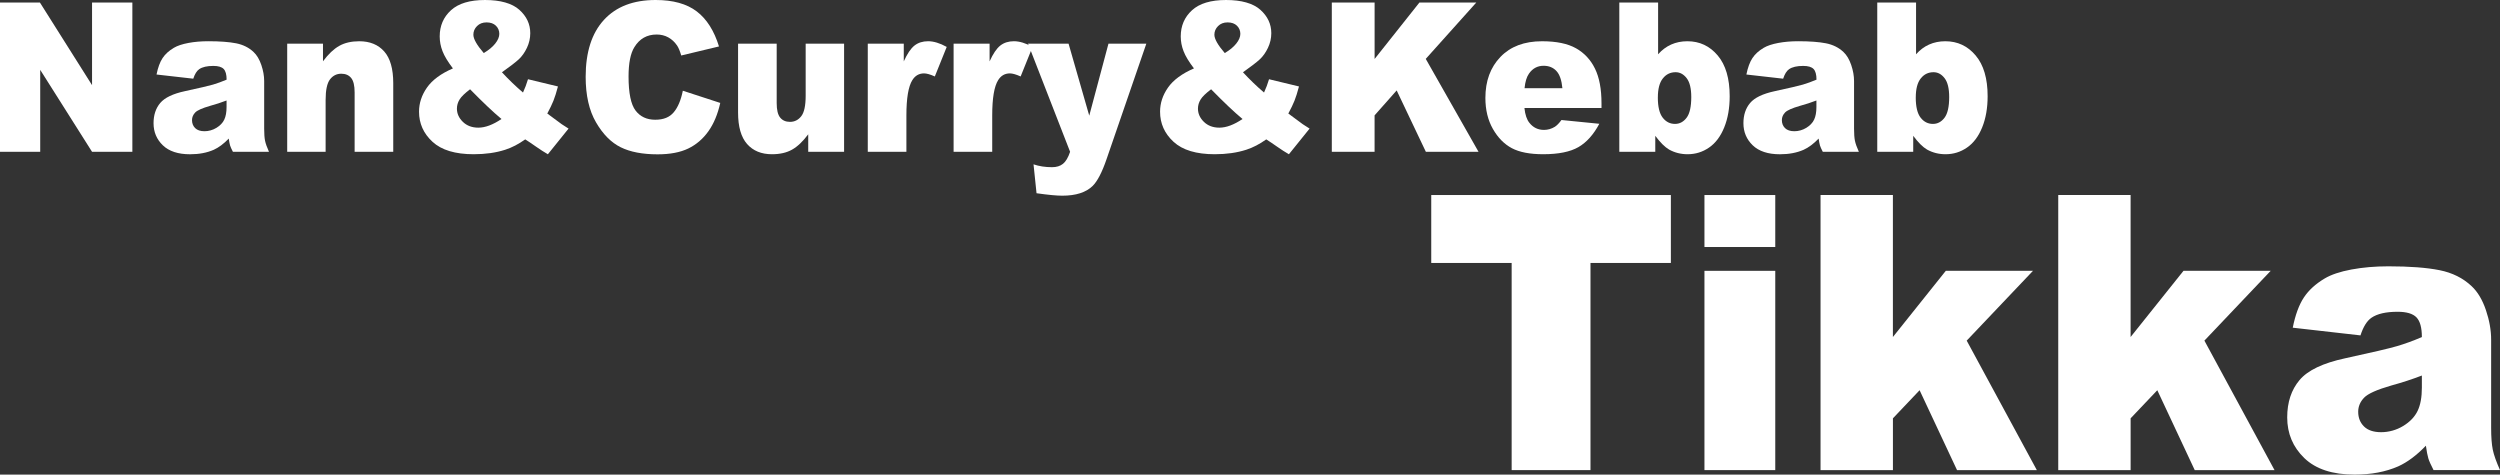 <?xml version="1.0" encoding="UTF-8"?>
<svg id="_レイヤー_2" data-name="レイヤー 2" xmlns="http://www.w3.org/2000/svg" viewBox="0 0 987.81 187.53">
  <rect x="0" y="0" width="987.81" height="187.53" fill="#333333" stroke="none"/>
  <defs>
    <style>
      .cls-1 {
        fill: #fff;
        stroke-width: 0px;
      }
    </style>
  </defs>
  <g id="_デザイン" data-name="デザイン">
    <g>
      <g>
        <path class="cls-1" d="M0,1.01h15.78l20.59,32.63V1.01h15.93v58.97h-15.93L15.89,27.6v32.38H0V1.01Z"/>
        <path class="cls-1" d="M76.36,31.09l-14.51-1.65c.55-2.74,1.34-4.89,2.37-6.46,1.03-1.57,2.52-2.93,4.46-4.08,1.39-.83,3.31-1.47,5.74-1.93,2.44-.46,5.07-.68,7.91-.68,4.55,0,8.21.28,10.97.82,2.76.55,5.06,1.7,6.9,3.44,1.29,1.21,2.31,2.92,3.06,5.13s1.12,4.32,1.12,6.34v18.87c0,2.01.12,3.59.35,4.73.24,1.14.75,2.59,1.55,4.36h-14.25c-.57-1.1-.95-1.94-1.12-2.51-.17-.58-.35-1.48-.52-2.72-1.99,2.07-3.97,3.54-5.93,4.43-2.69,1.18-5.81,1.77-9.36,1.77-4.73,0-8.31-1.18-10.76-3.54-2.45-2.36-3.67-5.27-3.67-8.73,0-3.24.88-5.91,2.65-8,1.77-2.09,5.02-3.65,9.77-4.67,5.69-1.23,9.39-2.1,11.08-2.59,1.69-.5,3.48-1.15,5.37-1.95,0-2.01-.39-3.42-1.16-4.22-.77-.8-2.13-1.21-4.07-1.21-2.49,0-4.35.43-5.6,1.29-.97.67-1.75,1.93-2.35,3.78ZM89.53,39.7c-2.09.8-4.27,1.52-6.53,2.13-3.08.89-5.04,1.76-5.86,2.61-.85.89-1.27,1.89-1.27,3.02,0,1.29.42,2.34,1.25,3.16.83.82,2.06,1.23,3.67,1.23s3.26-.44,4.72-1.33c1.46-.89,2.49-1.96,3.1-3.24.61-1.27.91-2.93.91-4.97v-2.61Z"/>
        <path class="cls-1" d="M113.48,17.26h14.14v6.96c2.11-2.84,4.25-4.87,6.42-6.09,2.16-1.22,4.8-1.83,7.91-1.83,4.2,0,7.49,1.35,9.87,4.04,2.37,2.7,3.56,6.86,3.56,12.49v27.15h-15.26v-23.49c0-2.68-.46-4.58-1.38-5.69-.92-1.11-2.21-1.67-3.88-1.67-1.84,0-3.33.75-4.48,2.25-1.14,1.5-1.72,4.2-1.72,8.09v20.52h-15.18V17.26Z"/>
        <path class="cls-1" d="M208.6,31.3l11.86,2.86c-.62,2.36-1.22,4.25-1.79,5.67-.57,1.42-1.38,3.1-2.42,5.03l5.71,4.22c.7.48,1.59,1.06,2.69,1.73l-8.17,10.14c-1.49-.86-3.04-1.85-4.64-2.98-1.6-1.13-3.04-2.09-4.31-2.9-2.64,1.88-5.27,3.25-7.91,4.1-3.66,1.18-7.81,1.77-12.46,1.77-7.29,0-12.71-1.64-16.26-4.91-3.56-3.27-5.33-7.24-5.33-11.91,0-3.35,1.04-6.52,3.13-9.51,2.09-2.99,5.51-5.52,10.26-7.58-1.99-2.6-3.36-4.86-4.1-6.78-.75-1.92-1.12-3.87-1.12-5.85,0-4.18,1.48-7.63,4.44-10.34,2.96-2.71,7.45-4.06,13.47-4.06s10.66,1.29,13.54,3.86c2.88,2.57,4.33,5.66,4.33,9.25,0,2.01-.44,3.94-1.32,5.79-.88,1.85-1.95,3.35-3.19,4.51-1.24,1.15-3.47,2.87-6.68,5.15,2.66,2.87,5.43,5.54,8.32,8,.77-1.66,1.43-3.42,1.98-5.27ZM185.73,35.28c-2.09,1.58-3.48,2.94-4.16,4.06-.68,1.13-1.03,2.32-1.03,3.58,0,1.96.78,3.7,2.35,5.23,1.57,1.53,3.61,2.29,6.12,2.29,2.71,0,5.76-1.14,9.14-3.42-3.23-2.68-7.37-6.6-12.42-11.75ZM191.14,20.96c1.96-1.15,3.48-2.41,4.55-3.76,1.07-1.35,1.6-2.63,1.6-3.84s-.45-2.33-1.34-3.2c-.9-.87-2.13-1.31-3.69-1.31s-2.8.48-3.77,1.45c-.97.97-1.45,2.11-1.45,3.42,0,1.66,1.37,4.08,4.1,7.24Z"/>
        <path class="cls-1" d="M269.78,35.84l14.81,4.83c-1,4.48-2.56,8.22-4.7,11.22-2.14,3-4.79,5.27-7.96,6.8-3.17,1.53-7.21,2.29-12.1,2.29-5.94,0-10.8-.93-14.57-2.79-3.77-1.86-7.02-5.14-9.75-9.83-2.74-4.69-4.1-10.69-4.1-18.01,0-9.75,2.41-17.25,7.22-22.49,4.81-5.24,11.62-7.86,20.42-7.86,6.89,0,12.3,1.5,16.25,4.51,3.94,3,6.87,7.62,8.79,13.84l-14.92,3.58c-.52-1.8-1.07-3.11-1.64-3.94-.95-1.39-2.1-2.47-3.47-3.22-1.37-.75-2.9-1.13-4.59-1.13-3.83,0-6.77,1.66-8.8,4.98-1.54,2.46-2.31,6.33-2.31,11.61,0,6.54.92,11.02,2.76,13.44,1.84,2.42,4.43,3.64,7.76,3.64s5.68-.98,7.33-2.94c1.65-1.96,2.85-4.8,3.6-8.53Z"/>
        <path class="cls-1" d="M333.53,59.98h-14.18v-6.92c-2.11,2.84-4.25,4.87-6.4,6.07-2.15,1.21-4.79,1.81-7.93,1.81-4.18,0-7.46-1.35-9.83-4.04-2.38-2.7-3.56-6.84-3.56-12.45v-27.19h15.26v23.49c0,2.68.46,4.59,1.38,5.71.92,1.13,2.21,1.69,3.88,1.69,1.81,0,3.3-.75,4.46-2.25,1.16-1.5,1.73-4.2,1.73-8.09v-20.56h15.18v42.72Z"/>
        <path class="cls-1" d="M342.89,17.26h14.21v7c1.37-3.03,2.78-5.12,4.23-6.26,1.46-1.14,3.25-1.71,5.39-1.71s4.69.75,7.35,2.25l-4.7,11.67c-1.79-.8-3.21-1.21-4.25-1.21-1.99,0-3.53.89-4.63,2.66-1.57,2.49-2.35,7.16-2.35,14v14.32h-15.26V17.26Z"/>
        <path class="cls-1" d="M376.8,17.26h14.21v7c1.37-3.03,2.78-5.12,4.23-6.26,1.46-1.14,3.25-1.71,5.39-1.71s4.69.75,7.35,2.25l-4.7,11.67c-1.79-.8-3.21-1.21-4.25-1.21-1.99,0-3.53.89-4.63,2.66-1.57,2.49-2.35,7.16-2.35,14v14.32h-15.26V17.26Z"/>
        <path class="cls-1" d="M406.2,17.26h16.02l8.17,28.44,7.59-28.44h14.96l-15.72,45.65c-1.79,5.21-3.62,8.72-5.48,10.55-2.63,2.58-6.65,3.86-12.04,3.86-2.19,0-5.57-.32-10.14-.97l-1.19-11.42c2.19.75,4.62,1.13,7.3,1.13,1.79,0,3.24-.44,4.34-1.33,1.11-.89,2.04-2.47,2.81-4.75l-16.62-42.71Z"/>
        <path class="cls-1" d="M501.4,31.3l11.86,2.86c-.62,2.36-1.22,4.25-1.79,5.67-.57,1.42-1.38,3.1-2.42,5.03l5.71,4.22c.7.48,1.59,1.06,2.69,1.73l-8.17,10.14c-1.49-.86-3.04-1.85-4.64-2.98-1.6-1.13-3.04-2.09-4.31-2.9-2.64,1.88-5.27,3.25-7.91,4.1-3.66,1.18-7.81,1.77-12.46,1.77-7.29,0-12.71-1.64-16.26-4.91-3.56-3.27-5.33-7.24-5.33-11.91,0-3.35,1.04-6.52,3.13-9.51,2.09-2.99,5.51-5.52,10.26-7.58-1.99-2.6-3.36-4.86-4.1-6.78-.75-1.92-1.12-3.87-1.12-5.85,0-4.18,1.48-7.63,4.44-10.34,2.96-2.71,7.45-4.06,13.47-4.06s10.66,1.29,13.54,3.86c2.88,2.57,4.33,5.66,4.33,9.25,0,2.01-.44,3.94-1.32,5.79-.88,1.85-1.95,3.35-3.19,4.51-1.24,1.15-3.47,2.87-6.68,5.15,2.66,2.87,5.43,5.54,8.32,8,.77-1.66,1.43-3.42,1.98-5.27ZM478.53,35.28c-2.09,1.58-3.48,2.94-4.16,4.06-.68,1.13-1.03,2.32-1.03,3.58,0,1.96.78,3.7,2.35,5.23,1.57,1.53,3.61,2.29,6.12,2.29,2.71,0,5.76-1.14,9.14-3.42-3.23-2.68-7.37-6.6-12.42-11.75ZM483.94,20.96c1.96-1.15,3.48-2.41,4.55-3.76,1.07-1.35,1.6-2.63,1.6-3.84s-.45-2.33-1.34-3.2c-.89-.87-2.13-1.31-3.69-1.31s-2.8.48-3.77,1.45c-.97.97-1.46,2.11-1.46,3.42,0,1.66,1.37,4.08,4.1,7.24Z"/>
        <path class="cls-1" d="M526.24,1.01h16.9v22.29l17.7-22.29h22.47l-19.96,22.26,20.85,36.71h-20.81l-11.53-24.25-8.73,9.86v14.39h-16.9V1.01Z"/>
        <path class="cls-1" d="M632.78,42.68h-30.44c.27,2.63.93,4.59,1.98,5.87,1.47,1.85,3.38,2.78,5.75,2.78,1.49,0,2.91-.4,4.25-1.21.82-.51,1.7-1.41,2.65-2.7l14.96,1.49c-2.29,4.29-5.05,7.37-8.28,9.23-3.23,1.86-7.87,2.8-13.91,2.8-5.25,0-9.38-.8-12.38-2.39-3.01-1.6-5.5-4.13-7.48-7.6-1.98-3.47-2.97-7.56-2.97-12.25,0-6.68,1.98-12.08,5.95-16.21,3.97-4.13,9.44-6.19,16.43-6.19,5.67,0,10.15.93,13.43,2.78,3.28,1.85,5.78,4.53,7.5,8.05,1.72,3.51,2.57,8.09,2.57,13.72v1.85ZM617.34,34.84c-.3-3.16-1.09-5.43-2.37-6.8-1.28-1.37-2.97-2.05-5.05-2.05-2.41,0-4.34,1.03-5.78,3.1-.92,1.29-1.5,3.2-1.75,5.75h14.96Z"/>
        <path class="cls-1" d="M639.83,1.01h15.33v20.44c1.52-1.72,3.24-3,5.17-3.86,1.93-.86,4.06-1.29,6.4-1.29,4.82,0,8.82,1.87,11.97,5.61,3.16,3.74,4.74,9.11,4.74,16.11,0,4.67-.72,8.78-2.16,12.33-1.44,3.55-3.44,6.21-5.99,7.96-2.55,1.76-5.38,2.63-8.49,2.63-2.66,0-5.1-.62-7.31-1.85-1.67-.97-3.48-2.78-5.45-5.43v6.32h-14.21V1.01ZM655.05,38.5c0,3.67.64,6.34,1.92,7.99,1.28,1.65,2.9,2.47,4.87,2.47,1.82,0,3.34-.81,4.57-2.43,1.23-1.62,1.85-4.35,1.85-8.19,0-3.38-.6-5.86-1.81-7.44-1.21-1.58-2.67-2.37-4.38-2.37-2.06,0-3.75.82-5.05,2.47-1.31,1.65-1.96,4.15-1.96,7.5Z"/>
        <path class="cls-1" d="M704.55,31.09l-14.51-1.65c.55-2.74,1.34-4.89,2.37-6.46,1.03-1.57,2.52-2.93,4.46-4.08,1.39-.83,3.31-1.47,5.75-1.93,2.44-.46,5.07-.68,7.91-.68,4.55,0,8.21.28,10.97.82,2.76.55,5.06,1.7,6.9,3.44,1.29,1.21,2.31,2.92,3.06,5.13s1.12,4.32,1.12,6.34v18.87c0,2.01.12,3.59.35,4.73.24,1.14.75,2.59,1.55,4.36h-14.25c-.57-1.1-.95-1.94-1.12-2.51-.17-.58-.35-1.48-.52-2.72-1.99,2.07-3.97,3.54-5.93,4.43-2.69,1.18-5.81,1.77-9.36,1.77-4.72,0-8.31-1.18-10.76-3.54-2.45-2.36-3.67-5.27-3.67-8.73,0-3.24.88-5.91,2.65-8,1.77-2.09,5.02-3.65,9.77-4.67,5.69-1.23,9.39-2.1,11.08-2.59,1.69-.5,3.48-1.15,5.37-1.95,0-2.01-.39-3.42-1.16-4.22-.77-.8-2.13-1.21-4.07-1.21-2.49,0-4.35.43-5.6,1.29-.97.67-1.75,1.93-2.35,3.78ZM717.72,39.7c-2.09.8-4.26,1.52-6.53,2.13-3.08.89-5.04,1.76-5.86,2.61-.85.89-1.27,1.89-1.27,3.02,0,1.29.42,2.34,1.25,3.16.83.82,2.06,1.23,3.67,1.23s3.26-.44,4.72-1.33,2.49-1.96,3.1-3.24c.61-1.27.91-2.93.91-4.97v-2.61Z"/>
        <path class="cls-1" d="M741.75,1.01h15.33v20.44c1.52-1.72,3.24-3,5.17-3.86,1.93-.86,4.06-1.29,6.4-1.29,4.82,0,8.82,1.87,11.97,5.61,3.16,3.74,4.74,9.11,4.74,16.11,0,4.67-.72,8.78-2.16,12.33-1.44,3.55-3.44,6.21-5.99,7.96-2.55,1.76-5.38,2.63-8.49,2.63-2.66,0-5.1-.62-7.31-1.85-1.67-.97-3.48-2.78-5.45-5.43v6.32h-14.21V1.01ZM756.96,38.5c0,3.67.64,6.34,1.92,7.99,1.28,1.65,2.9,2.47,4.87,2.47,1.82,0,3.34-.81,4.57-2.43,1.23-1.62,1.85-4.35,1.85-8.19,0-3.38-.6-5.86-1.81-7.44-1.21-1.58-2.67-2.37-4.38-2.37-2.06,0-3.75.82-5.05,2.47-1.31,1.65-1.96,4.15-1.96,7.5Z"/>
      </g>
      <g>
        <path class="cls-1" d="M565.52,77.06h94.68v26.84h-31.76v81.85h-31.15v-81.85h-31.77v-26.84Z"/>
        <path class="cls-1" d="M673.47,77.06h27.98v20.54h-27.98v-20.54ZM673.47,107.01h27.98v78.74h-27.98v-78.74Z"/>
        <path class="cls-1" d="M719.33,77.06h28.6v56.1l20.9-26.15h34.45l-26.19,27.58,27.71,51.16h-31.53l-14.79-31.56-10.54,11.1v20.46h-28.6v-108.69Z"/>
        <path class="cls-1" d="M813.25,77.06h28.6v56.1l20.9-26.15h34.45l-26.19,27.58,27.71,51.16h-31.53l-14.79-31.56-10.54,11.1v20.46h-28.6v-108.69Z"/>
        <path class="cls-1" d="M932.67,132.52l-26.75-3.04c1.01-5.04,2.46-9.01,4.37-11.9,1.9-2.89,4.64-5.4,8.22-7.53,2.57-1.53,6.09-2.72,10.59-3.56,4.49-.84,9.35-1.26,14.58-1.26,8.39,0,15.13.51,20.21,1.52,5.09,1.01,9.33,3.13,12.72,6.34,2.38,2.22,4.26,5.38,5.64,9.45s2.06,7.97,2.06,11.68v34.77c0,3.71.22,6.61.65,8.71.44,2.1,1.39,4.78,2.85,8.04h-26.26c-1.05-2.03-1.74-3.57-2.06-4.63-.32-1.06-.64-2.73-.96-5-3.67,3.81-7.31,6.52-10.93,8.16-4.95,2.17-10.7,3.26-17.26,3.26-8.71,0-15.32-2.17-19.84-6.52-4.51-4.35-6.77-9.71-6.77-16.09,0-5.98,1.63-10.9,4.88-14.75,3.25-3.86,9.26-6.72,18.01-8.6,10.5-2.27,17.3-3.87,20.42-4.78,3.12-.91,6.42-2.11,9.9-3.6,0-3.71-.71-6.3-2.13-7.78s-3.92-2.22-7.49-2.22c-4.58,0-8.02.79-10.31,2.37-1.79,1.24-3.23,3.56-4.33,6.97ZM956.94,148.38c-3.85,1.48-7.86,2.79-12.03,3.93-5.68,1.63-9.28,3.24-10.79,4.82-1.56,1.63-2.34,3.48-2.34,5.56,0,2.37.77,4.31,2.3,5.82,1.54,1.51,3.79,2.26,6.77,2.26s6.02-.82,8.7-2.45c2.68-1.63,4.58-3.62,5.71-5.97,1.12-2.35,1.68-5.4,1.68-9.16v-4.82Z"/>
      </g>
    </g>
  </g>
</svg>